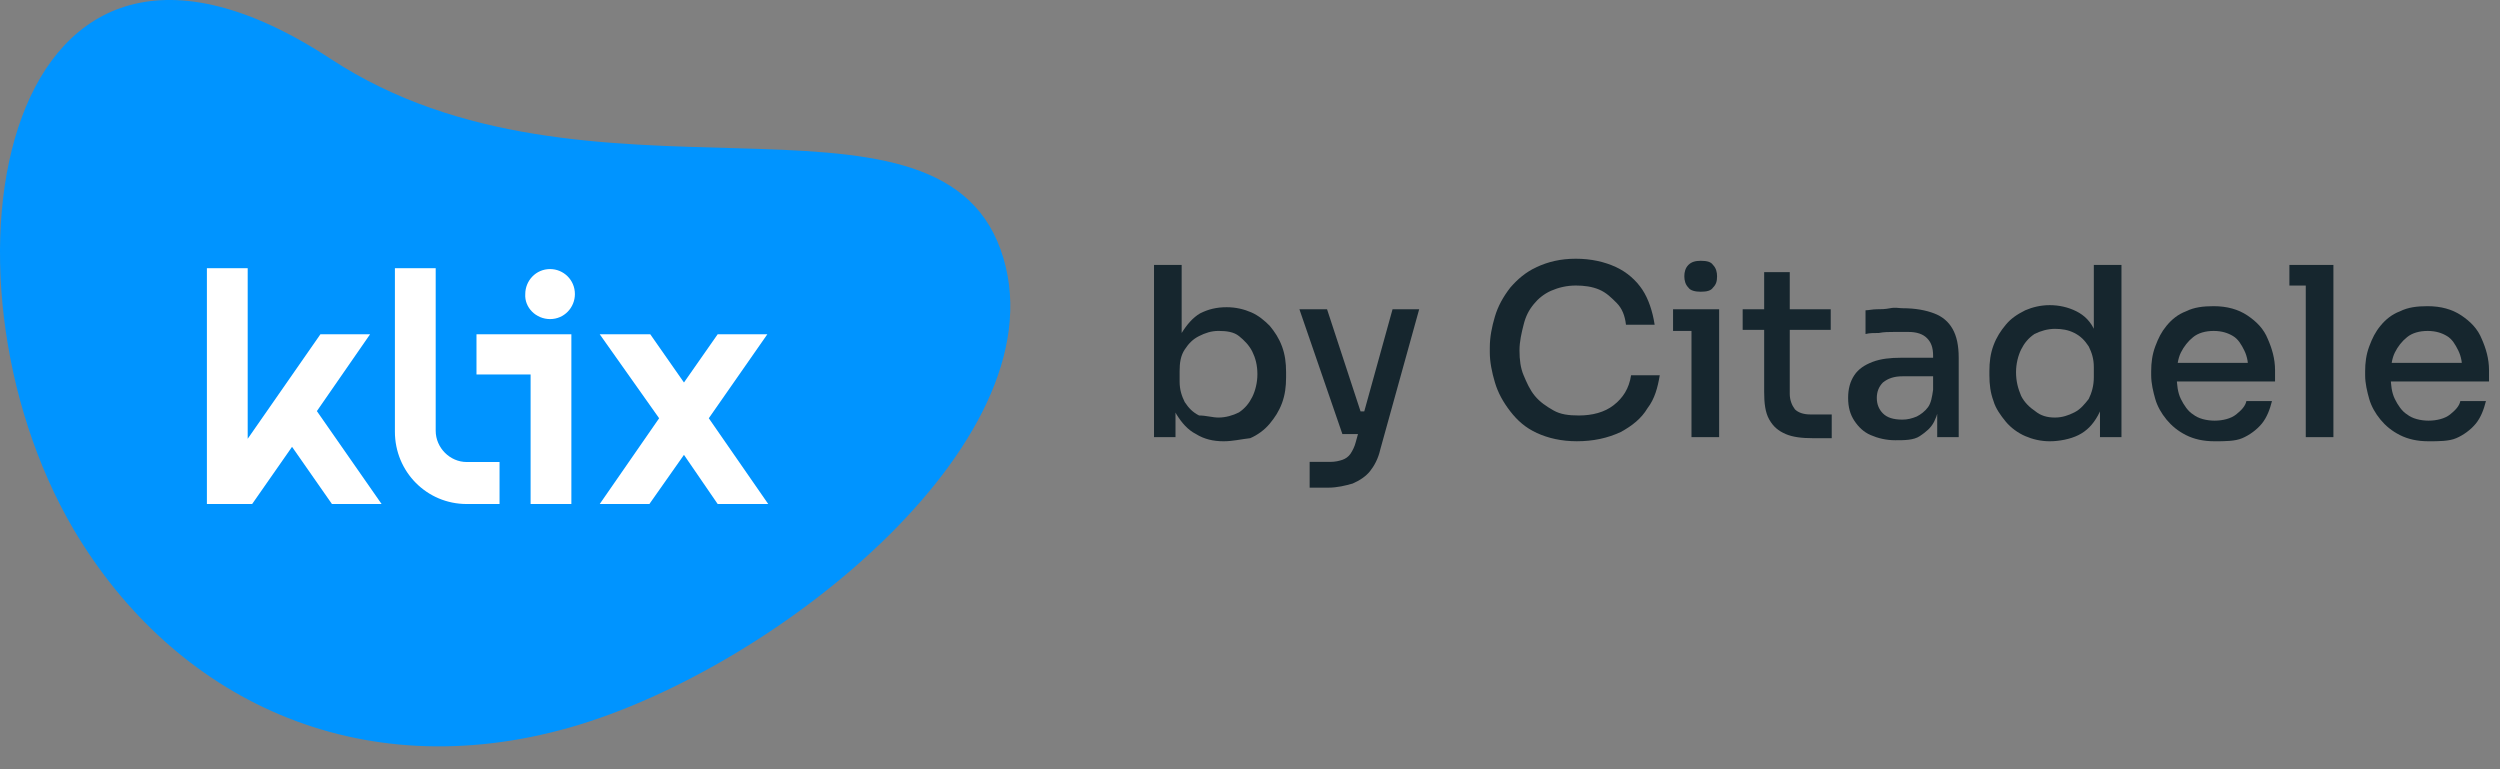 <svg width="104" height="32" viewBox="0 0 104 32" fill="none" xmlns="http://www.w3.org/2000/svg">
<rect x="0" y="0" width="104" height="32" fill="#808080" stroke="none"/>
<path d="M13.771 2.46C24.433 9.447 38.856 2.72 41.623 10.376C44.39 18.068 32.437 27.767 23.732 30.256C14.878 32.783 7.242 29.067 3.074 22.044C-3.198 11.379 0.012 -6.57 13.771 2.46Z" fill="#0094FF"/>
<path d="M20.781 20.967H19.416C17.756 20.967 16.428 19.629 16.428 17.957V11.156H18.125V17.919C18.125 18.625 18.715 19.22 19.416 19.22H20.781V20.967Z" fill="white"/>
<path d="M22.884 13.274C23.474 13.274 23.916 12.791 23.916 12.233C23.916 11.639 23.437 11.193 22.884 11.193C22.293 11.193 21.851 11.676 21.851 12.233C21.814 12.791 22.293 13.274 22.884 13.274Z" fill="white"/>
<path d="M15.875 20.967L13.182 17.102L15.395 13.906H13.329L10.304 18.254V11.156H8.607V20.669V20.967H10.304H10.489L12.149 18.588L13.809 20.967H15.875Z" fill="white"/>
<path d="M31.958 20.966L29.486 17.399L31.921 13.906H29.855L28.453 15.912L27.051 13.906H24.949L27.42 17.399L24.949 20.966H27.015L28.453 18.922L29.855 20.966H31.958Z" fill="white"/>
<path d="M19.822 13.906V15.578H22.073V20.966H23.769V13.906H19.822Z" fill="white"/>
<path d="M50.903 18.357C50.477 18.357 50.094 18.271 49.753 18.056C49.412 17.885 49.157 17.584 48.944 17.241C48.731 16.898 48.646 16.426 48.646 15.954H48.901V18.185H48.007V11.021H49.157V14.581L48.816 15.225C48.816 14.667 48.944 14.195 49.157 13.852C49.37 13.509 49.625 13.209 49.923 13.037C50.264 12.865 50.605 12.78 51.031 12.78C51.414 12.78 51.755 12.865 52.053 12.994C52.351 13.123 52.606 13.337 52.819 13.552C53.032 13.809 53.203 14.067 53.331 14.41C53.458 14.753 53.501 15.096 53.501 15.482V15.697C53.501 16.083 53.458 16.426 53.331 16.769C53.203 17.113 53.032 17.37 52.819 17.627C52.606 17.885 52.308 18.099 52.01 18.228C51.627 18.271 51.286 18.357 50.903 18.357ZM50.69 17.37C50.988 17.37 51.286 17.284 51.542 17.155C51.797 16.984 51.968 16.769 52.095 16.512C52.223 16.255 52.308 15.911 52.308 15.568C52.308 15.182 52.223 14.882 52.095 14.624C51.968 14.367 51.755 14.152 51.542 13.981C51.329 13.809 51.031 13.766 50.69 13.766C50.392 13.766 50.136 13.852 49.881 13.981C49.625 14.11 49.455 14.281 49.285 14.539C49.114 14.796 49.072 15.096 49.072 15.439V15.868C49.072 16.212 49.157 16.469 49.285 16.727C49.455 16.984 49.625 17.155 49.881 17.284C50.179 17.284 50.434 17.37 50.69 17.37Z" fill="#16262E"/>
<path d="M55.843 18.056L54.055 12.865H55.205L56.908 18.056H55.843ZM54.481 20.244V19.215H55.332C55.545 19.215 55.716 19.172 55.843 19.129C55.971 19.086 56.099 19 56.184 18.872C56.269 18.743 56.355 18.571 56.397 18.4L57.93 12.865H59.038L57.419 18.7C57.334 19.086 57.164 19.386 56.993 19.601C56.823 19.815 56.567 19.987 56.269 20.116C55.971 20.201 55.63 20.287 55.247 20.287H54.481V20.244ZM56.142 18.056V17.113H57.291V18.056H56.142Z" fill="#16262E"/>
<path d="M65.596 18.356C64.957 18.356 64.404 18.228 63.935 18.013C63.467 17.799 63.126 17.498 62.828 17.112C62.53 16.726 62.317 16.34 62.189 15.911C62.061 15.482 61.976 15.053 61.976 14.667V14.452C61.976 14.023 62.061 13.594 62.189 13.165C62.317 12.736 62.53 12.35 62.828 11.964C63.126 11.621 63.467 11.32 63.935 11.106C64.404 10.891 64.915 10.763 65.554 10.763C66.192 10.763 66.746 10.891 67.215 11.106C67.683 11.32 68.066 11.664 68.322 12.05C68.577 12.436 68.748 12.951 68.833 13.508H67.64C67.598 13.122 67.47 12.822 67.257 12.607C67.044 12.393 66.831 12.178 66.533 12.05C66.235 11.921 65.894 11.878 65.554 11.878C65.17 11.878 64.829 11.964 64.531 12.093C64.233 12.221 63.978 12.436 63.807 12.65C63.594 12.908 63.467 13.165 63.382 13.508C63.296 13.852 63.211 14.195 63.211 14.581C63.211 14.967 63.254 15.31 63.382 15.611C63.509 15.911 63.637 16.211 63.85 16.469C64.063 16.726 64.319 16.898 64.617 17.069C64.915 17.241 65.255 17.284 65.681 17.284C66.235 17.284 66.746 17.155 67.129 16.855C67.513 16.555 67.768 16.168 67.853 15.611H69.046C68.961 16.125 68.833 16.597 68.535 16.983C68.279 17.413 67.896 17.713 67.427 17.97C66.874 18.228 66.278 18.356 65.596 18.356Z" fill="#16262E"/>
<path d="M69.599 13.767V12.866H71.516V13.767H69.599ZM70.749 12.136C70.536 12.136 70.323 12.093 70.238 11.965C70.11 11.836 70.068 11.664 70.068 11.493C70.068 11.321 70.11 11.149 70.238 11.021C70.366 10.892 70.536 10.849 70.749 10.849C71.005 10.849 71.175 10.892 71.26 11.021C71.388 11.149 71.43 11.321 71.43 11.493C71.43 11.707 71.388 11.836 71.26 11.965C71.175 12.093 71.005 12.136 70.749 12.136ZM70.366 18.185V12.866H71.516V18.185H70.366Z" fill="#16262E"/>
<path d="M72.495 13.723V12.865H76.158V13.723H72.495ZM75.391 18.228C74.965 18.228 74.582 18.185 74.284 18.056C73.986 17.927 73.773 17.756 73.602 17.455C73.432 17.155 73.389 16.769 73.389 16.297V11.32H74.454V16.383C74.454 16.64 74.539 16.855 74.667 17.026C74.795 17.155 75.008 17.241 75.306 17.241H76.2V18.228H75.391Z" fill="#16262E"/>
<path d="M78.841 18.314C78.458 18.314 78.117 18.228 77.819 18.099C77.521 17.971 77.308 17.756 77.138 17.499C76.968 17.241 76.882 16.941 76.882 16.555C76.882 16.169 76.968 15.868 77.138 15.611C77.308 15.354 77.564 15.182 77.904 15.053C78.245 14.925 78.629 14.882 79.097 14.882H80.417V15.654H79.139C78.799 15.654 78.543 15.74 78.33 15.911C78.16 16.083 78.075 16.297 78.075 16.555C78.075 16.812 78.16 17.027 78.33 17.198C78.501 17.37 78.756 17.456 79.139 17.456C79.353 17.456 79.523 17.413 79.736 17.327C79.906 17.241 80.076 17.113 80.204 16.941C80.332 16.769 80.375 16.512 80.417 16.212L80.715 16.598C80.673 16.984 80.588 17.284 80.46 17.541C80.332 17.799 80.119 17.971 79.864 18.142C79.608 18.314 79.225 18.314 78.841 18.314ZM80.588 18.185V16.598H80.417V14.796C80.417 14.453 80.332 14.238 80.162 14.066C79.991 13.895 79.736 13.809 79.395 13.809C79.225 13.809 79.012 13.809 78.799 13.809C78.586 13.809 78.373 13.809 78.16 13.852C77.947 13.852 77.777 13.852 77.606 13.895V12.908C77.734 12.908 77.904 12.865 78.075 12.865C78.245 12.865 78.415 12.865 78.629 12.822C78.841 12.779 79.012 12.822 79.139 12.822C79.693 12.822 80.119 12.908 80.46 13.037C80.8 13.165 81.056 13.38 81.226 13.68C81.397 13.981 81.482 14.367 81.482 14.882V18.185H80.588Z" fill="#16262E"/>
<path d="M85.272 18.357C84.889 18.357 84.548 18.271 84.25 18.142C83.952 18.014 83.654 17.799 83.441 17.542C83.228 17.284 83.015 16.984 82.93 16.684C82.802 16.34 82.759 15.997 82.759 15.611V15.439C82.759 15.053 82.802 14.71 82.93 14.367C83.057 14.024 83.228 13.766 83.441 13.509C83.654 13.251 83.909 13.08 84.25 12.908C84.548 12.78 84.889 12.694 85.272 12.694C85.655 12.694 86.039 12.78 86.379 12.951C86.72 13.123 86.976 13.38 87.146 13.766C87.316 14.152 87.444 14.581 87.487 15.139L87.103 14.581V11.021H88.253V18.185H87.359V15.868H87.614C87.614 16.426 87.487 16.898 87.274 17.284C87.061 17.67 86.805 17.928 86.465 18.099C86.124 18.271 85.655 18.357 85.272 18.357ZM85.485 17.37C85.783 17.37 86.039 17.284 86.294 17.155C86.55 17.027 86.72 16.812 86.89 16.598C87.018 16.34 87.103 16.04 87.103 15.697V15.268C87.103 14.925 87.018 14.667 86.89 14.41C86.72 14.152 86.55 13.981 86.294 13.852C86.039 13.723 85.783 13.68 85.485 13.68C85.187 13.68 84.889 13.766 84.633 13.895C84.378 14.067 84.207 14.281 84.079 14.539C83.952 14.796 83.867 15.139 83.867 15.482C83.867 15.868 83.952 16.169 84.079 16.469C84.207 16.727 84.42 16.941 84.676 17.113C84.889 17.284 85.144 17.37 85.485 17.37Z" fill="#16262E"/>
<path d="M92.129 18.357C91.661 18.357 91.278 18.271 90.937 18.1C90.596 17.928 90.341 17.713 90.128 17.456C89.915 17.199 89.744 16.898 89.659 16.598C89.574 16.298 89.489 15.954 89.489 15.611V15.44C89.489 15.096 89.531 14.753 89.659 14.41C89.787 14.067 89.915 13.809 90.128 13.552C90.341 13.294 90.596 13.08 90.937 12.951C91.278 12.78 91.661 12.737 92.087 12.737C92.64 12.737 93.109 12.866 93.492 13.123C93.875 13.38 94.174 13.681 94.344 14.11C94.514 14.496 94.642 14.925 94.642 15.397V15.869H89.957V15.096H93.833L93.535 15.483C93.535 15.139 93.492 14.839 93.364 14.582C93.237 14.324 93.109 14.11 92.896 13.981C92.683 13.852 92.427 13.767 92.087 13.767C91.746 13.767 91.448 13.852 91.235 14.024C91.022 14.195 90.852 14.41 90.724 14.667C90.596 14.925 90.553 15.268 90.553 15.654C90.553 15.997 90.596 16.341 90.724 16.598C90.852 16.855 91.022 17.113 91.235 17.241C91.448 17.413 91.789 17.499 92.129 17.499C92.47 17.499 92.811 17.413 93.024 17.241C93.237 17.07 93.407 16.898 93.45 16.684H94.514C94.429 17.027 94.301 17.37 94.088 17.628C93.875 17.885 93.577 18.1 93.279 18.228C92.981 18.357 92.555 18.357 92.129 18.357Z" fill="#16262E"/>
<path d="M95.239 11.879V11.021H97.07V11.879H95.239ZM95.92 18.185V11.021H97.07V18.185H95.92Z" fill="#16262E"/>
<path d="M101.03 18.357C100.562 18.357 100.178 18.271 99.838 18.1C99.497 17.928 99.241 17.713 99.028 17.456C98.816 17.199 98.645 16.898 98.56 16.598C98.475 16.298 98.39 15.954 98.39 15.611V15.44C98.39 15.096 98.432 14.753 98.56 14.41C98.688 14.067 98.816 13.809 99.028 13.552C99.241 13.294 99.497 13.08 99.838 12.951C100.178 12.78 100.562 12.737 100.988 12.737C101.541 12.737 102.01 12.866 102.393 13.123C102.776 13.38 103.074 13.681 103.245 14.11C103.415 14.496 103.543 14.925 103.543 15.397V15.869H98.858V15.096H102.734L102.436 15.483C102.436 15.139 102.393 14.839 102.265 14.582C102.137 14.324 102.01 14.11 101.797 13.981C101.584 13.852 101.328 13.767 100.988 13.767C100.647 13.767 100.349 13.852 100.136 14.024C99.923 14.195 99.752 14.41 99.625 14.667C99.497 14.925 99.454 15.268 99.454 15.654C99.454 15.997 99.497 16.341 99.625 16.598C99.752 16.855 99.923 17.113 100.136 17.241C100.349 17.413 100.689 17.499 101.03 17.499C101.371 17.499 101.712 17.413 101.925 17.241C102.137 17.07 102.308 16.898 102.35 16.684H103.415C103.33 17.027 103.202 17.37 102.989 17.628C102.776 17.885 102.478 18.1 102.18 18.228C101.882 18.357 101.456 18.357 101.03 18.357Z" fill="#16262E"/>
</svg>
